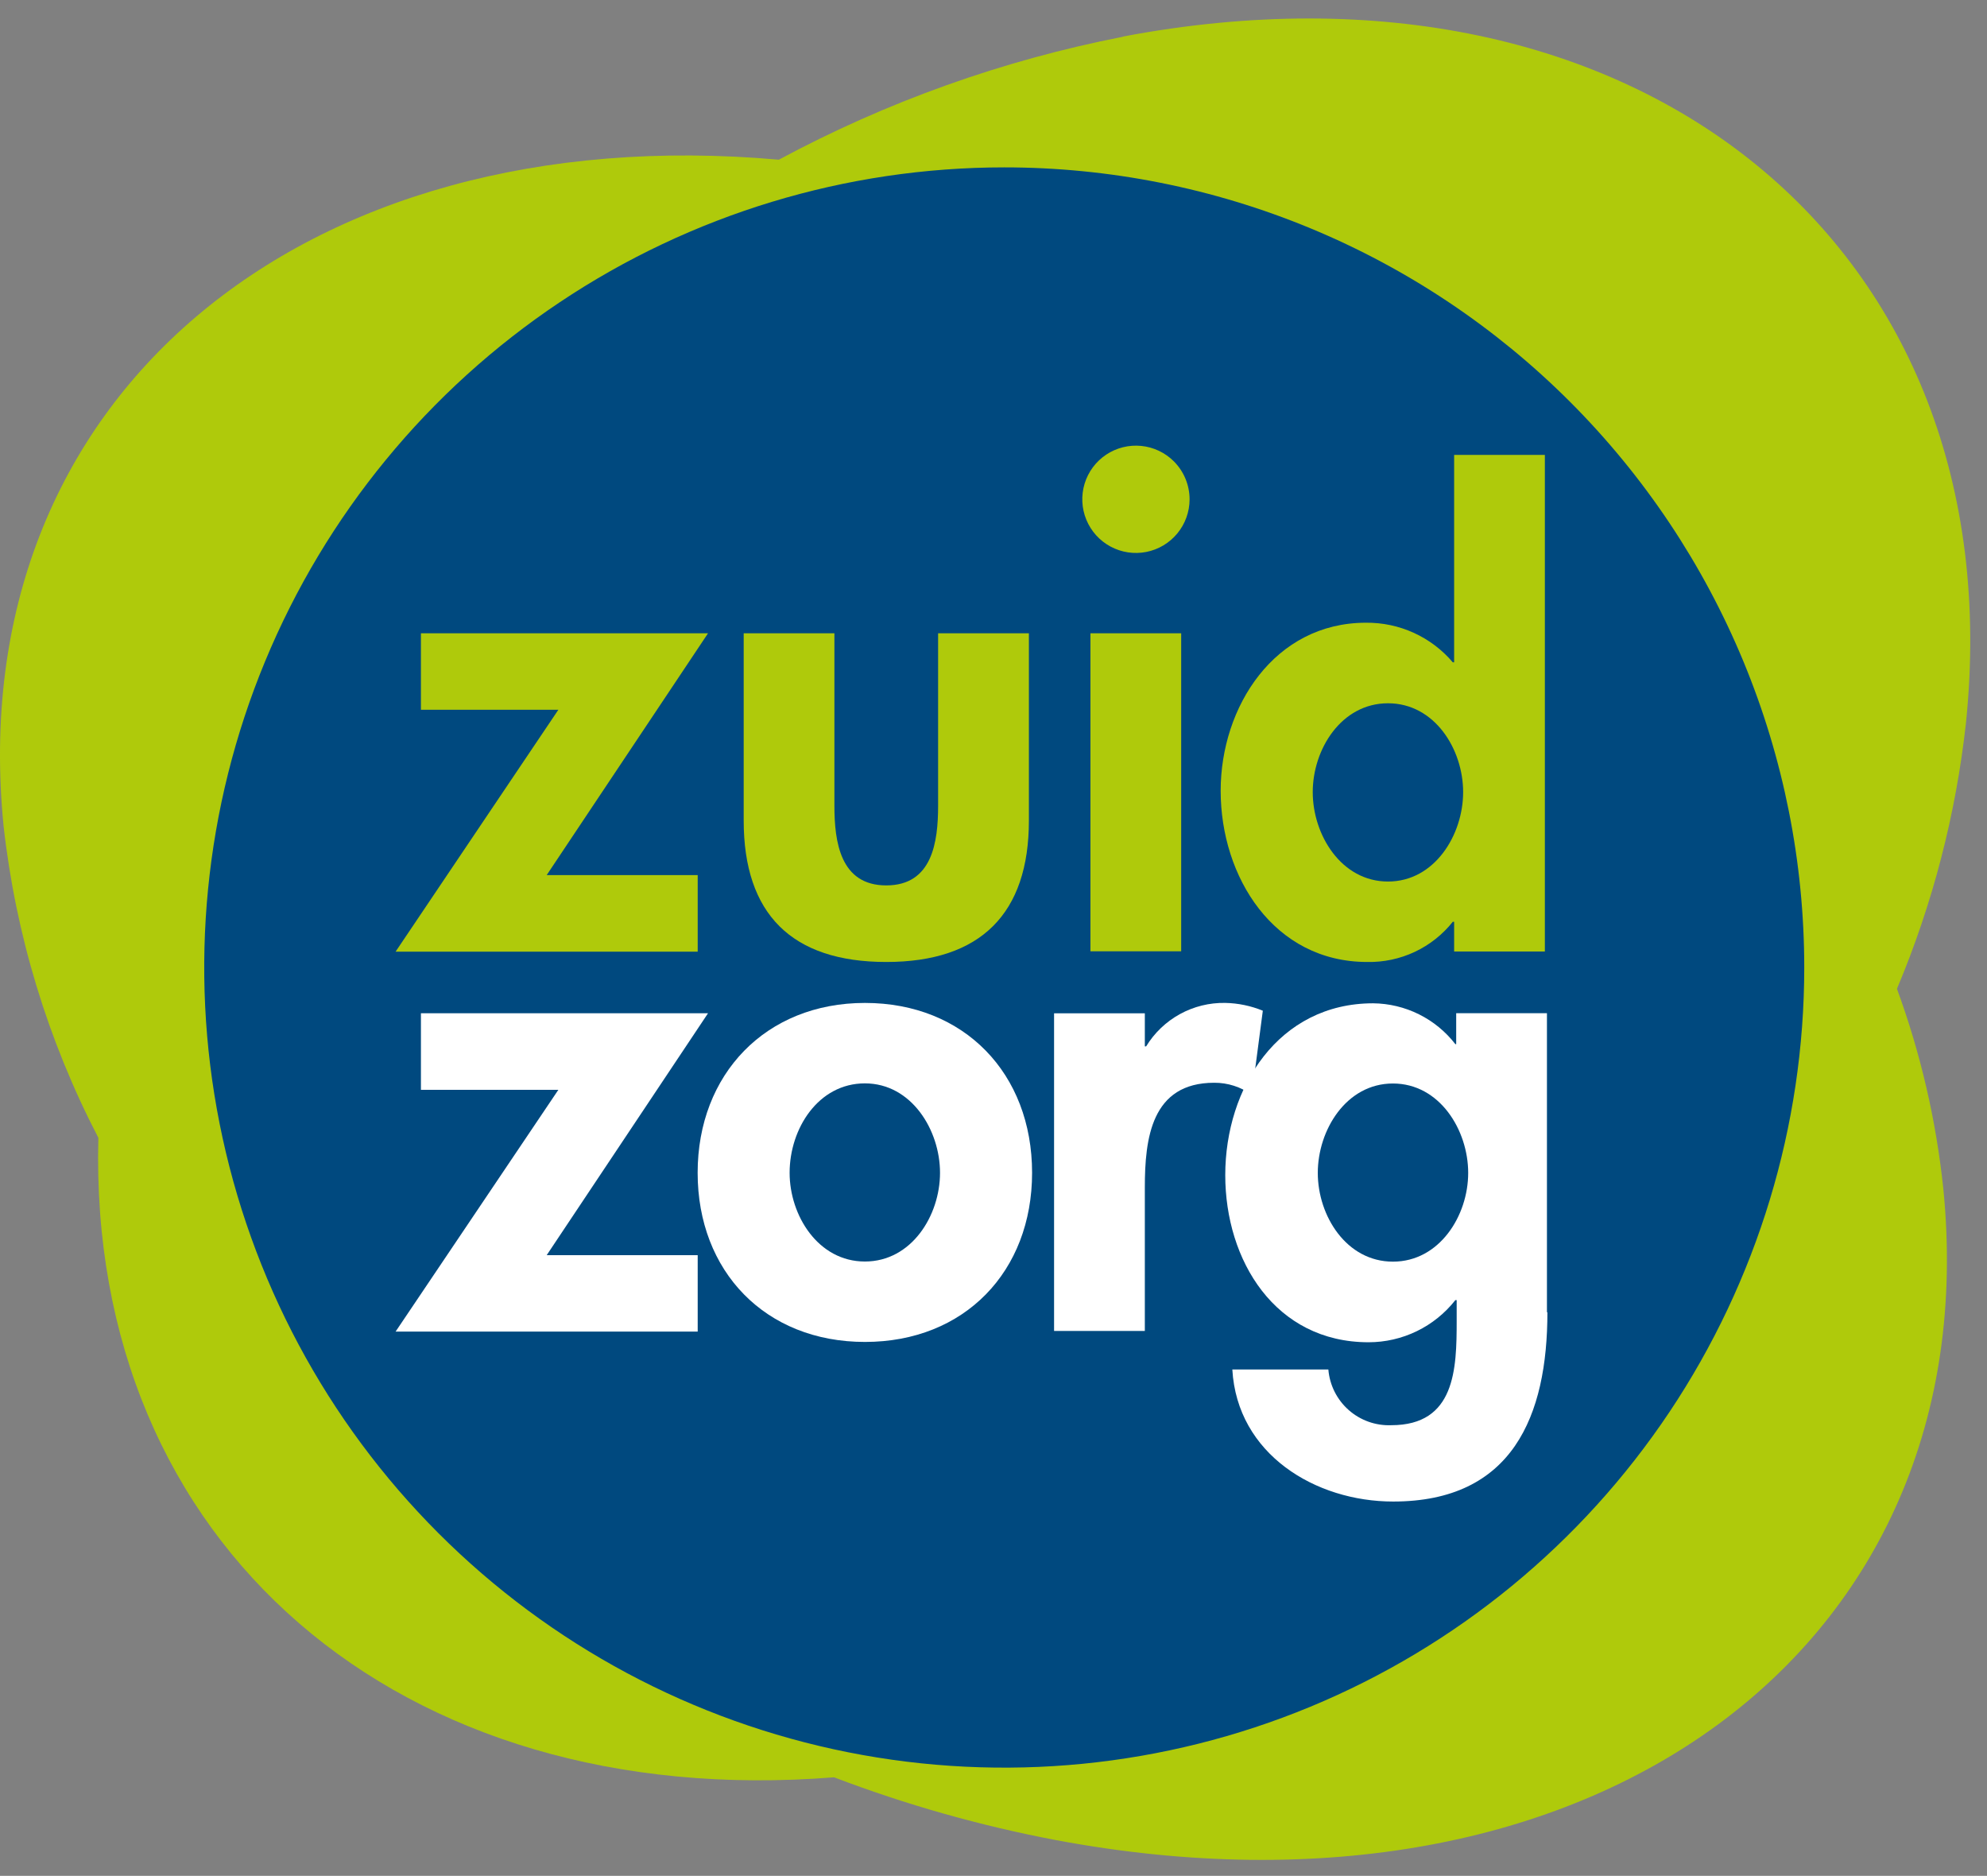 <?xml version="1.0" encoding="utf-8"?>
<svg xmlns="http://www.w3.org/2000/svg" fill="none" height="101" viewBox="0 0 107 101" width="107">
<rect x="0" y="0" width="107" height="101" fill="#808080" stroke="none"/>
<path d="M60.465 1.98C53.993 3.246 47.749 5.477 41.94 8.599C16.215 6.311 -2.085 21.468 0.191 44.456C0.843 50.325 2.574 56.023 5.297 61.262C4.715 83.181 21.489 97.562 44.913 95.694C48.788 97.17 52.785 98.301 56.858 99.074C85.706 104.484 107.101 88.79 104.651 64.034C104.267 60.346 103.428 56.721 102.151 53.24C104.074 48.669 105.326 43.845 105.868 38.916C108.505 13.261 88.177 -3.284 60.468 1.969" fill="#AFCA0B"/>
<path d="M97.159 52.099C97.158 60.619 94.63 68.948 89.896 76.032C85.161 83.115 78.433 88.636 70.561 91.896C62.689 95.156 54.027 96.008 45.67 94.346C37.314 92.683 29.638 88.579 23.614 82.554C17.589 76.529 13.487 68.853 11.825 60.497C10.163 52.14 11.016 43.478 14.276 35.607C17.537 27.735 23.058 21.007 30.143 16.273C37.227 11.539 45.556 9.012 54.076 9.012C59.734 9.011 65.337 10.126 70.565 12.291C75.792 14.456 80.542 17.63 84.543 21.631C88.544 25.632 91.717 30.382 93.882 35.61C96.046 40.838 97.16 46.441 97.159 52.099" fill="#00497F"/>
<path d="M37.571 47.116V51.24H21.302L30.067 38.216H22.667V34.098H38.127L29.44 47.116H37.571Z" fill="#AFCA0B"/>
<path d="M44.933 34.098V43.38C44.933 45.319 45.243 47.672 47.725 47.672C50.207 47.672 50.517 45.339 50.517 43.38V34.098H55.406V44.181C55.406 49.181 52.82 51.795 47.727 51.795C42.634 51.795 40.048 49.21 40.048 44.181V34.098H44.935" fill="#AFCA0B"/>
<path d="M64.059 26.891C64.057 27.559 63.824 28.206 63.399 28.721C62.974 29.237 62.384 29.589 61.728 29.718C61.073 29.847 60.393 29.745 59.804 29.429C59.215 29.113 58.755 28.603 58.5 27.986C58.245 27.368 58.212 26.681 58.406 26.042C58.601 25.403 59.011 24.851 59.567 24.48C60.123 24.11 60.79 23.943 61.454 24.009C62.119 24.074 62.741 24.369 63.213 24.841C63.756 25.385 64.06 26.123 64.059 26.891V26.891ZM63.607 51.221H58.72V34.098H63.607V51.233" fill="#AFCA0B"/>
<path d="M78.305 49.63H78.234C77.684 50.321 76.982 50.876 76.183 51.252C75.383 51.627 74.508 51.813 73.625 51.795C68.596 51.795 65.733 47.219 65.733 42.578C65.733 38.053 68.633 33.529 73.554 33.529C74.443 33.519 75.323 33.705 76.132 34.073C76.941 34.442 77.659 34.984 78.234 35.662H78.305V24.493H83.191V51.233H78.305V49.63ZM78.79 42.649C78.79 40.342 77.258 37.866 74.744 37.866C72.23 37.866 70.691 40.342 70.691 42.649C70.691 44.956 72.229 47.464 74.744 47.464C77.259 47.464 78.79 44.95 78.79 42.649Z" fill="#AFCA0B"/>
<path d="M37.571 67.58V71.697H21.302L30.067 58.679H22.667V54.556H38.127L29.44 67.58H37.571Z" fill="white"/>
<path d="M55.578 63.146C55.578 68.453 51.945 72.253 46.578 72.253C41.211 72.253 37.568 68.453 37.568 63.146C37.568 57.839 41.233 54 46.578 54C51.923 54 55.578 57.801 55.578 63.146ZM42.521 63.146C42.521 65.446 44.059 67.923 46.574 67.923C49.089 67.923 50.62 65.447 50.62 63.146C50.62 60.845 49.082 58.331 46.574 58.331C44.066 58.331 42.521 60.768 42.521 63.146Z" fill="white"/>
<path d="M61.649 56.339H61.72C62.164 55.611 62.791 55.012 63.538 54.602C64.286 54.191 65.128 53.983 65.98 53.999C66.674 54.013 67.36 54.155 68.003 54.419L67.408 58.944C66.819 58.521 66.111 58.294 65.385 58.298C61.998 58.298 61.649 61.298 61.649 63.947V71.66H56.762V54.56H61.649V56.344" fill="white"/>
<path d="M83.328 70.653C83.328 76.238 81.447 80.846 75.022 80.846C70.834 80.846 66.622 78.299 66.361 73.736H71.532C71.601 74.576 71.992 75.357 72.623 75.916C73.254 76.475 74.077 76.769 74.919 76.736C78.371 76.736 78.442 73.705 78.442 71.119V70.001H78.371C77.815 70.708 77.105 71.28 76.296 71.673C75.486 72.066 74.598 72.27 73.698 72.27C68.669 72.27 65.98 67.87 65.98 63.27C65.98 58.558 68.843 54.02 73.943 54.02C74.799 54.029 75.643 54.231 76.41 54.612C77.177 54.993 77.847 55.543 78.371 56.22H78.416V54.553H83.303V70.653H83.328ZM79.062 63.153C79.062 60.845 77.524 58.338 75.009 58.338C72.494 58.338 70.963 60.846 70.963 63.153C70.963 65.46 72.501 67.93 75.009 67.93C77.517 67.93 79.062 65.454 79.062 63.153Z" fill="white"/>
</svg>